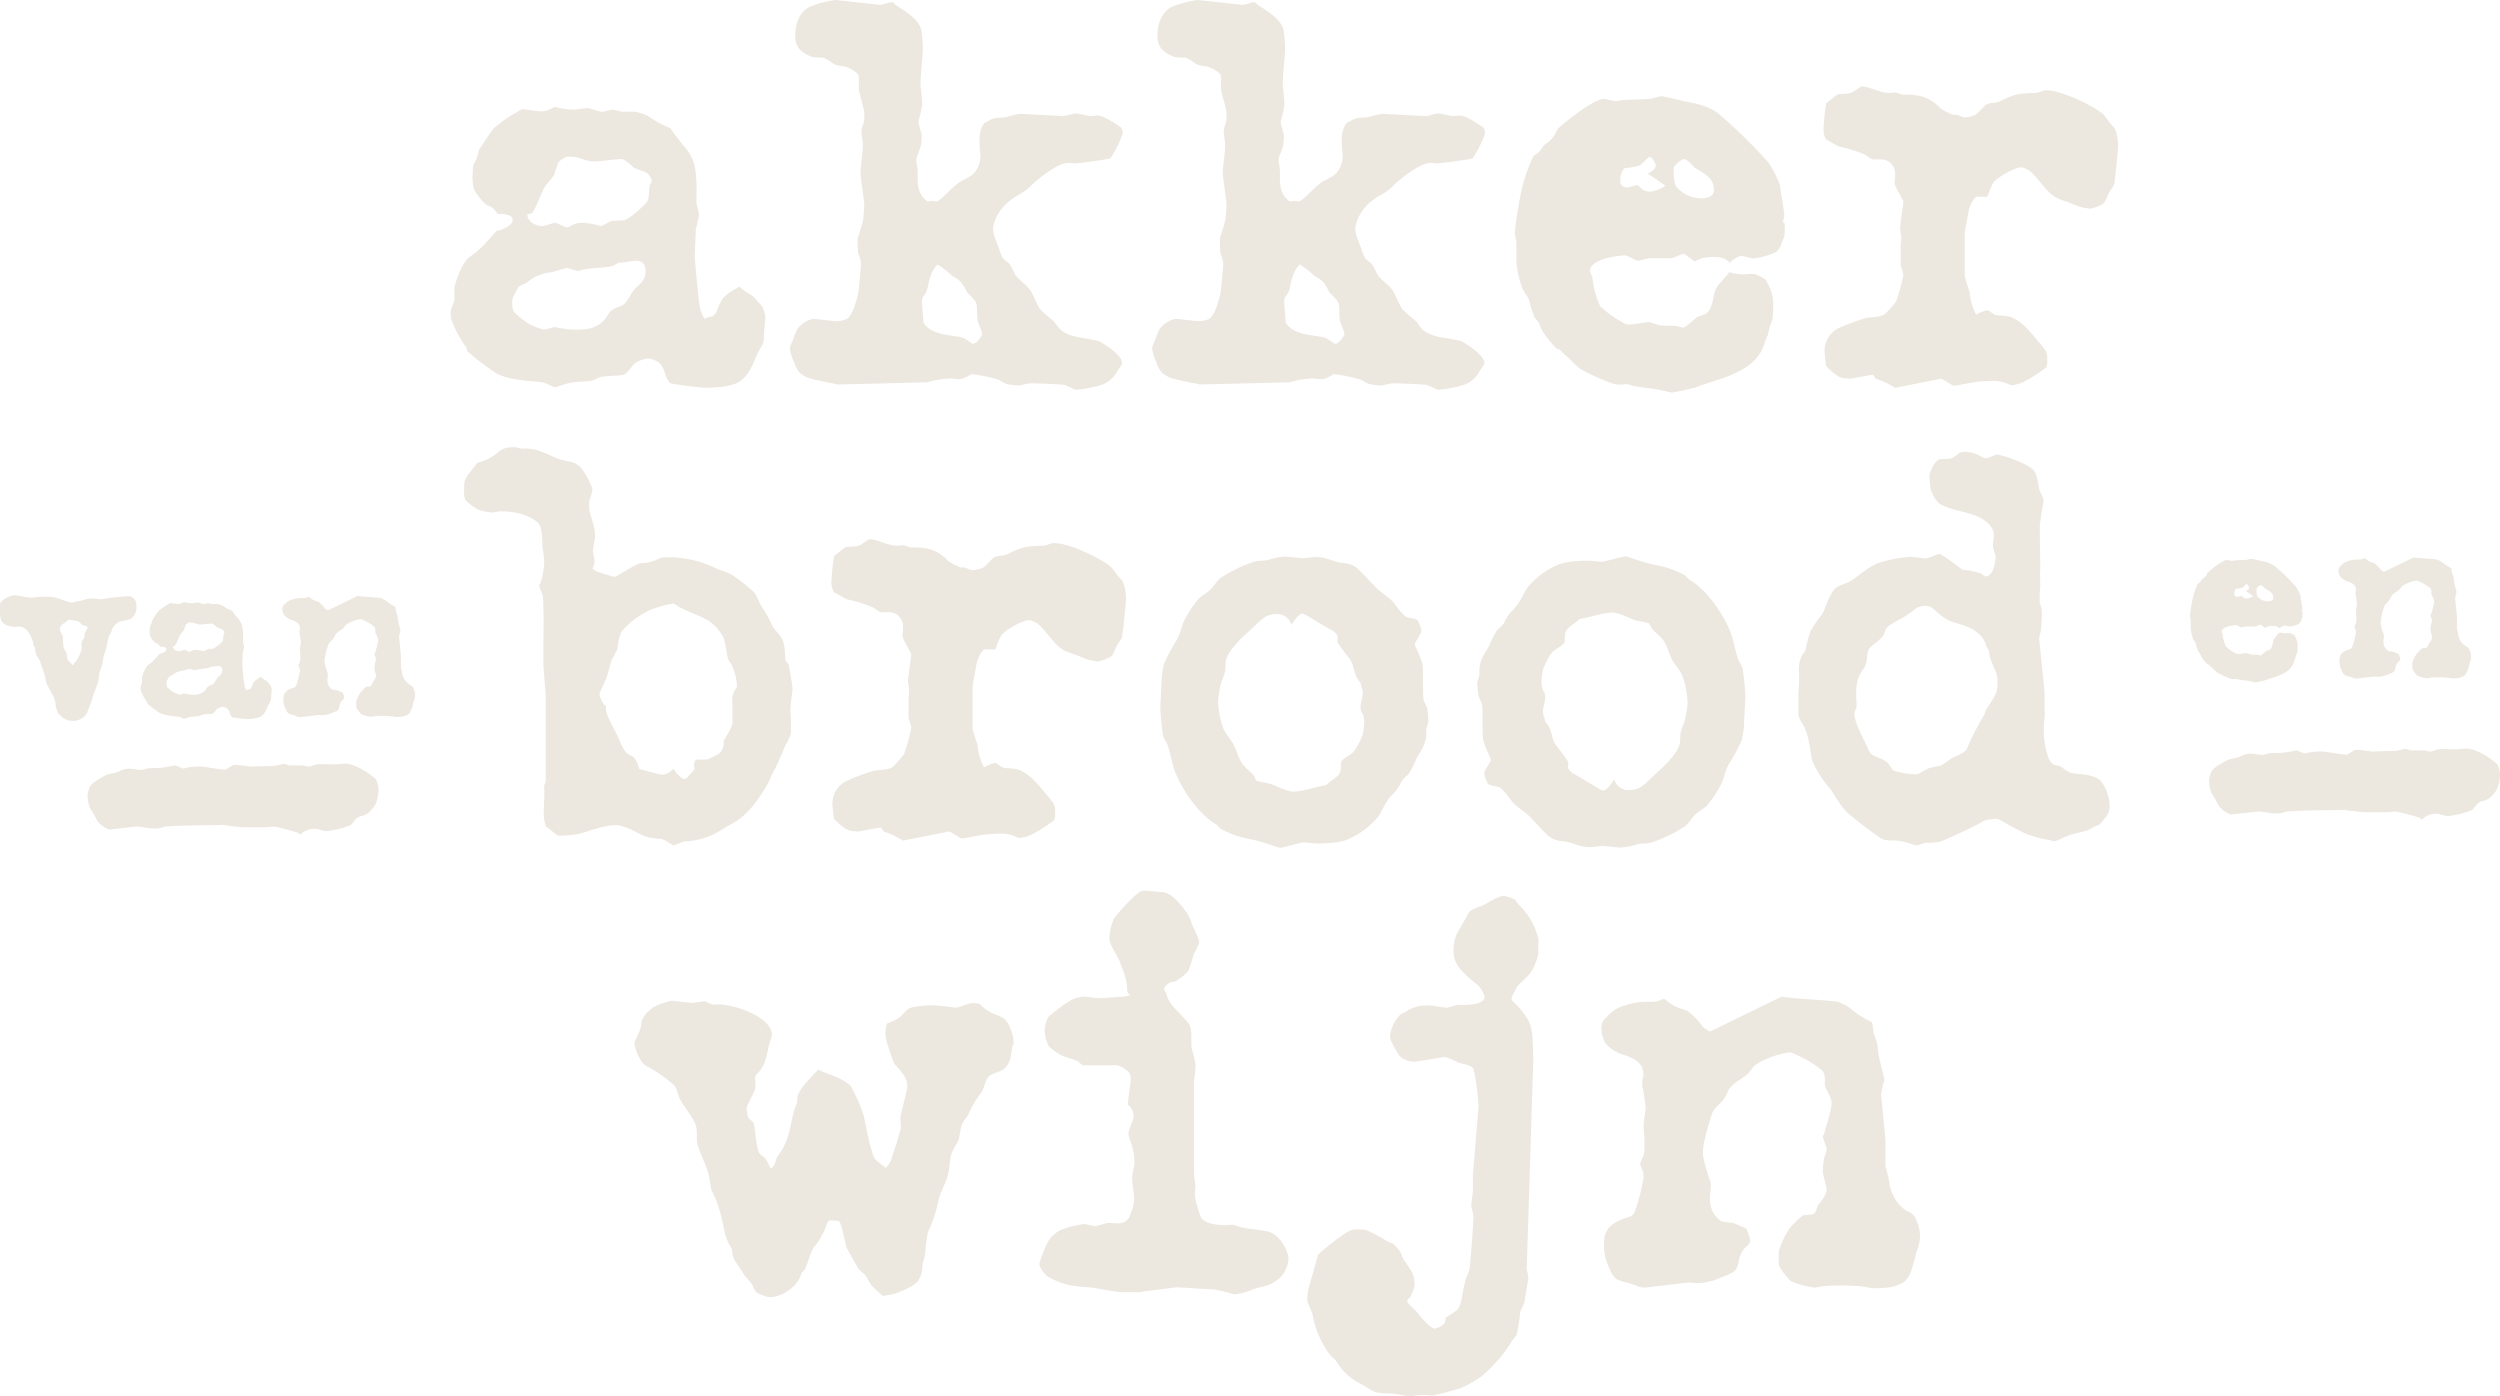 <svg id="Laag_1" data-name="Laag 1" xmlns="http://www.w3.org/2000/svg" width="550" height="307.167" viewBox="0 0 550 307.167">
  <g id="Group_3" data-name="Group 3">
    <path id="Path_1" data-name="Path 1" d="M90.539,41.738c0,.35.592,7.642,1.076,10.87a7.78,7.78,0,0,0,1.076,2.744c1.561-.834,1.668,0,2.637-1.561a15.644,15.644,0,0,1,1.184-2.637c.834-1.318,2.5-2.045,3.821-2.879a14.369,14.369,0,0,0,2.744,1.91c.726.592,1.426,1.561,2.153,2.26a6.344,6.344,0,0,1,.834,2.744c0,.35-.35,3.229-.35,4.789a3.608,3.608,0,0,1-.35,1.184c-1.8,2.637-2.153,6.108-5.032,8.018-2.153,1.426-7.4,1.318-7.776,1.318s-5.032-.484-7.4-.969c-1.426-1.426-.969-3.336-2.637-4.655a5.673,5.673,0,0,0-2.395-.834,8.951,8.951,0,0,0-2.637.969c-.969.834-1.668,2.26-2.637,2.637-.592.242-4.063.242-4.9.484-.592.108-1.561.726-2.153.834-1.184.242-3.471.108-5.139.592-.726.108-2.5.834-2.879.834-.242,0-1.8-.834-2.744-1.076-2.637-.35-7.05-.35-10.036-1.91a53.637,53.637,0,0,1-6.458-4.9c-.108-.108-.108-.726-.35-.969a25.218,25.218,0,0,1-3.229-6.108,4.538,4.538,0,0,1-.108-1.318c0-1.184.108-.592.834-2.987a20.364,20.364,0,0,1,0-2.879c.35-1.318,1.426-4.547,2.744-5.973.484-.592,1.8-1.318,2.5-2.018,1.318-1.184,2.637-2.744,4.063-4.305.242,0,.592-.108.726-.108.592-.242,2.744-.969,2.744-2.26,0-1.426-2.879-1.318-3.336-1.318a6.816,6.816,0,0,0-1.184-1.426c-.457-.35-1.076-.35-1.426-.726a14.146,14.146,0,0,1-2.5-3.094,9.872,9.872,0,0,1-.35-3.579c0-2.879.484-1.426,1.318-5.032a5.622,5.622,0,0,1,.726-1.184c.726-1.184,1.8-2.744,2.637-3.821a33.056,33.056,0,0,1,6.215-4.171c.35,0,3.713.484,4.171.484,1.8,0,2.5-.969,3.094-.969a17.1,17.1,0,0,0,4.171.592c.35,0,2.637-.35,2.987-.35s2.637.834,3.094.834c.35,0,2.045-.484,2.395-.484a20.622,20.622,0,0,1,2.153.484,27.646,27.646,0,0,1,2.987,0,16.049,16.049,0,0,1,2.5.834A25.059,25.059,0,0,0,85.158,13.4c.726,1.184,1.8,2.395,2.744,3.713A10.5,10.5,0,0,1,90.3,20.939c.834,2.879.592,6.942.592,8.718,0,.592.592,2.395.592,2.744s-.484,2.153-.726,3.336l-.242,5.973ZM62.448,44.132c-1.076.242-2.879.834-3.471.969a9.532,9.532,0,0,0-5.381,2.26c-.592.484-1.8.592-2.045,1.318-1.076,2.045-1.184,2.045-1.184,3.336a4.4,4.4,0,0,0,.35,1.8,20.345,20.345,0,0,0,3.094,2.5,16.214,16.214,0,0,0,3.471,1.426c.377,0,2.153-.592,2.5-.592a23.037,23.037,0,0,0,4.063.592c2.26,0,4.655,0,6.565-1.91.834-.834,1.184-1.91,2.045-2.5.726-.484,2.045-.726,2.5-1.184.969-.834,1.426-2.26,2.26-3.229.969-1.076,2.5-1.91,2.5-3.955,0-.969-.242-2.395-2.153-2.395-.484,0-2.5.35-3.821.484-.35.108-1.184.726-1.561.726-1.91.484-5.247.242-7.292,1.076l-2.5-.726ZM79.884,29.791a2.136,2.136,0,0,0,.484-1.076c.108-.969.108-1.91.242-2.637.108-.35.484-.834.484-1.184a4.332,4.332,0,0,0-.969-1.561c-.969-.592-2.153-.726-3.094-1.318a14.684,14.684,0,0,0-2.045-1.668,2.556,2.556,0,0,0-1.318-.108c-.35,0-4.547.484-4.9.484-2.987,0-2.879-1.076-6.215-1.076a4.647,4.647,0,0,0-2.045,1.318,22.73,22.73,0,0,0-.834,2.5c-.484.969-1.91,2.395-2.153,2.879-.969,1.8-1.91,4.547-2.637,5.489-.242.484-.834.484-1.184.484-.108,1.318,1.426,2.637,3.471,2.637.35,0,2.153-.726,2.637-.726.35,0,2.153.969,2.5.969,1.184,0,1.076-.969,3.713-.969a17.229,17.229,0,0,1,3.821.726c.35,0,1.8-.969,2.637-1.184a18.448,18.448,0,0,0,2.5-.108c1.318-.35,3.713-2.637,4.9-3.821Z" transform="translate(62.318 14.793)" fill="#ece7df"/>
    <path id="Path_2" data-name="Path 2" d="M74.858,84.487c-.242,0-3.955-.726-5.623-1.184a6.282,6.282,0,0,1-2.5-1.318,5.811,5.811,0,0,1-1.184-2.26A9.383,9.383,0,0,1,64.58,76.5a16.843,16.843,0,0,1,.726-1.8,11.152,11.152,0,0,1,1.076-2.5,5.874,5.874,0,0,1,3.336-2.045c.484,0,4.305.484,4.655.484a5.25,5.25,0,0,0,2.987-.592,8.157,8.157,0,0,0,1.561-2.987,24.691,24.691,0,0,0,.726-2.637c.242-2.018.592-5.973.592-6.323a5.9,5.9,0,0,0-.592-2.26,18.989,18.989,0,0,1-.108-3.579A38.591,38.591,0,0,0,80.724,48.3c.108-1.076.242-2.987.242-3.336,0-.484-.834-6.323-.834-6.7,0-2.5.834-5.381.35-8.018a4.87,4.87,0,0,1,0-2.26,5.575,5.575,0,0,0,.484-2.637c0-1.318-.242-1.668-1.076-5.032-.35-1.184.108-2.637-.242-3.821-.242-.592-1.561-1.318-2.153-1.561-.969-.484-2.153-.35-3.229-.834a15,15,0,0,0-2.045-1.318c-.726-.242-2.153,0-2.987-.35-2.879-1.184-3.471-2.637-3.471-4.789,0-2.395,1.076-5.247,3.336-6.215A24.577,24.577,0,0,1,74.589,0l9.929,1.076c.35,0,2.045-.592,2.5-.592.242,0,.484.242.834.592,1.561,1.076,4.9,2.879,5.623,5.381a26.3,26.3,0,0,1,.35,4.655c0,1.184-.592,5.973-.484,7.884a39.569,39.569,0,0,1,.35,4.063,30.946,30.946,0,0,1-.834,3.713c0,.377.726,2.744.726,3.094,0,3.471-1.184,3.821-1.184,5.624,0,.35.242.969.242,1.426.242,2.153-.592,5.139,2.045,7.292.242.242.834,0,1.184,0s.969.242,1.318,0c1.668-1.184,2.744-2.637,4.305-3.821.834-.726,2.744-1.318,3.713-2.395a6.149,6.149,0,0,0,1.318-3.471c-.108-2.153-.726-5.247.726-7.292.108-.242.834-.484,1.184-.726,1.318-.834,2.637-.484,3.713-.726a25.655,25.655,0,0,1,2.987-.726c.35,0,9.31.484,9.686.484s2.395-.592,2.744-.592,2.744.592,3.094.592,1.318-.108,1.668-.108c1.426,0,4.413,2.153,5.139,2.637a2.691,2.691,0,0,1,.35,1.318,23.784,23.784,0,0,1-2.744,5.489c-2.5.484-7.292,1.076-7.776,1.076-.35,0-.969-.108-1.426-.108-2.5,0-7.05,3.821-8.476,5.247a10.89,10.89,0,0,1-2.5,1.8,12.3,12.3,0,0,0-3.579,2.879,9.474,9.474,0,0,0-2.045,4.305,7.368,7.368,0,0,0,.35,2.045c.242.619.592,1.668.969,2.5a9.5,9.5,0,0,0,.834,2.153c.35.484,1.318.969,1.668,1.561.35.484.726,1.561,1.184,2.26.834,1.076,2.153,1.91,3.094,3.121.834,1.184,1.426,3.094,2.26,4.305a37.131,37.131,0,0,0,2.987,2.637c.592.592,1.184,1.91,2.395,2.5,1.91,1.184,5.032,1.184,7.534,1.91.242,0,5.139,2.879,5.139,4.789,0,.484-.834,1.318-1.184,2.045a6.172,6.172,0,0,1-3.713,2.879,25.392,25.392,0,0,1-5.247.969c-.35,0-1.668-.834-2.637-1.076-2.5-.242-7.05-.35-7.4-.35s-2.26.484-2.637.484a12.9,12.9,0,0,1-2.637-.35c-.484-.108-1.184-.726-1.91-.969a37.108,37.108,0,0,0-5.623-1.184c-.242,0-1.426.834-2.395,1.076a2.9,2.9,0,0,1-.969,0c-.377,0-1.318-.108-1.668-.108a19.4,19.4,0,0,0-4.789.834L74.8,84.595ZM100.312,60.7a18.7,18.7,0,0,0-3.229-2.5c-1.668,1.561-1.91,3.955-2.26,5.381-.484,1.668-1.184,1.426-1.184,2.744,0,.35.242,3.336.35,4.655,1.561,2.744,6.108,2.744,8.368,3.229.969.242,2.153,1.426,2.5,1.426.834,0,2.045-1.8,2.045-2.153,0-.484-.726-1.91-.969-2.879-.242-1.076-.108-2.637-.242-3.471-.108-1.184-1.668-2.153-2.26-3.094a8.541,8.541,0,0,0-.969-1.668c-.484-.834-1.668-1.318-2.153-1.668Z" transform="translate(109.184)" fill="#ece7df"/>
    <path id="Path_3" data-name="Path 3" d="M104.478,84.487c-.242,0-3.955-.726-5.623-1.184a6.282,6.282,0,0,1-2.5-1.318,5.811,5.811,0,0,1-1.184-2.26A9.383,9.383,0,0,1,94.2,76.5a16.843,16.843,0,0,1,.726-1.8A11.152,11.152,0,0,1,96,72.191a5.874,5.874,0,0,1,3.336-2.045c.484,0,4.305.484,4.655.484a5.25,5.25,0,0,0,2.987-.592,8.157,8.157,0,0,0,1.561-2.987,24.7,24.7,0,0,0,.726-2.637c.242-2.018.592-5.973.592-6.323a5.9,5.9,0,0,0-.592-2.26,18.988,18.988,0,0,1-.108-3.579,38.584,38.584,0,0,0,1.184-3.955c.108-1.076.242-2.987.242-3.336,0-.484-.834-6.323-.834-6.7,0-2.5.834-5.381.35-8.018a4.87,4.87,0,0,1,0-2.26,5.575,5.575,0,0,0,.484-2.637c0-1.318-.242-1.668-1.076-5.032-.35-1.184.108-2.637-.242-3.821-.242-.592-1.561-1.318-2.153-1.561-.969-.484-2.153-.35-3.229-.834a15,15,0,0,0-2.045-1.318c-.727-.242-2.153,0-2.987-.35-2.879-1.184-3.471-2.637-3.471-4.789,0-2.395,1.076-5.247,3.336-6.215A24.578,24.578,0,0,1,104.209,0l9.929,1.076c.35,0,2.045-.592,2.5-.592.242,0,.484.242.834.592,1.561,1.076,4.9,2.879,5.623,5.381a26.294,26.294,0,0,1,.35,4.655c0,1.184-.592,5.973-.484,7.884a39.578,39.578,0,0,1,.35,4.063,30.946,30.946,0,0,1-.834,3.713c0,.377.726,2.744.726,3.094,0,3.471-1.184,3.821-1.184,5.624,0,.35.242.969.242,1.426.242,2.153-.592,5.139,2.045,7.292.242.242.834,0,1.184,0s.969.242,1.318,0c1.668-1.184,2.744-2.637,4.305-3.821.834-.726,2.744-1.318,3.713-2.395a6.149,6.149,0,0,0,1.318-3.471c-.108-2.153-.726-5.247.726-7.292.108-.242.834-.484,1.184-.726,1.318-.834,2.637-.484,3.713-.726a25.654,25.654,0,0,1,2.987-.726c.35,0,9.31.484,9.686.484s2.395-.592,2.744-.592,2.744.592,3.094.592,1.318-.108,1.668-.108c1.426,0,4.413,2.153,5.139,2.637a2.691,2.691,0,0,1,.35,1.318,23.783,23.783,0,0,1-2.744,5.489c-2.5.484-7.292,1.076-7.776,1.076-.35,0-.969-.108-1.426-.108-2.5,0-7.05,3.821-8.476,5.247a10.889,10.889,0,0,1-2.5,1.8,12.3,12.3,0,0,0-3.579,2.879,9.474,9.474,0,0,0-2.045,4.305,7.367,7.367,0,0,0,.35,2.045c.242.619.592,1.668.969,2.5a9.5,9.5,0,0,0,.834,2.153c.35.484,1.318.969,1.668,1.561.35.484.726,1.561,1.184,2.26.834,1.076,2.153,1.91,3.094,3.121.834,1.184,1.426,3.094,2.26,4.305a37.129,37.129,0,0,0,2.987,2.637c.592.592,1.184,1.91,2.395,2.5,1.91,1.184,5.032,1.184,7.534,1.91.242,0,5.139,2.879,5.139,4.789,0,.484-.834,1.318-1.184,2.045a6.172,6.172,0,0,1-3.713,2.879,25.392,25.392,0,0,1-5.247.969c-.35,0-1.668-.834-2.637-1.076-2.5-.242-7.05-.35-7.4-.35s-2.26.484-2.637.484a12.9,12.9,0,0,1-2.637-.35c-.484-.108-1.184-.726-1.91-.969a37.108,37.108,0,0,0-5.623-1.184c-.242,0-1.426.834-2.395,1.076a2.9,2.9,0,0,1-.969,0c-.377,0-1.318-.108-1.668-.108a19.4,19.4,0,0,0-4.789.834l-20.072.484ZM129.932,60.7a18.7,18.7,0,0,0-3.229-2.5c-1.668,1.561-1.91,3.955-2.26,5.381-.484,1.668-1.184,1.426-1.184,2.744,0,.35.242,3.336.35,4.655,1.561,2.744,6.108,2.744,8.368,3.229.969.242,2.153,1.426,2.5,1.426.834,0,2.045-1.8,2.045-2.153,0-.484-.726-1.91-.969-2.879-.242-1.076-.108-2.637-.242-3.471-.108-1.184-1.668-2.153-2.26-3.094a8.54,8.54,0,0,0-.969-1.668c-.484-.834-1.668-1.318-2.153-1.668Z" transform="translate(159.261)" fill="#ece7df"/>
    <path id="Path_4" data-name="Path 4" d="M153.646,43.468c-.35,0-2.395.592-2.745.592s-2.395-1.184-2.744-1.184c-.834,0-7.776.592-7.776,3.471a2.813,2.813,0,0,0,.484,1.076,20.393,20.393,0,0,0,1.8,6.7c.242.242.834.592.969.834a25.076,25.076,0,0,0,4.547,2.987c.35.242,1.076.108,1.426.108s3.336-.484,3.713-.484,1.8.592,2.637.726c.592.108,1.91,0,3.094.108.592,0,1.426.35,1.8.35.726,0,2.637-2.018,3.094-2.26.484-.35,1.561-.484,2.045-.834,1.561-1.318,1.318-3.579,2.045-5.247.592-1.318,2.045-2.5,2.987-3.821a19.713,19.713,0,0,0,2.879.484c.377,0,1.184-.108,1.668-.108,1.426,0,.834-.108,3.094.969.592.35,1.076,1.8,1.426,2.395a9.951,9.951,0,0,1,.592,4.171c0,3.471-.484,2.395-1.184,5.973a12.606,12.606,0,0,0-.592,1.318c-1.668,6.942-10.278,8.126-15.418,10.171-.834.242-4.655,1.076-5.032,1.076s-2.637-.592-4.171-.834c-.969-.108-2.395-.242-3.579-.484a9.951,9.951,0,0,1-1.91-.484c-.592-.108-2.153.242-3.229-.108a43.631,43.631,0,0,1-7.4-3.336,22.354,22.354,0,0,1-2.5-2.395,11.756,11.756,0,0,1-1.91-1.8,1.553,1.553,0,0,1-.726-.242c-1.318-1.318-3.336-3.713-3.821-5.489-.108-.35-.969-1.076-1.184-1.8a31.715,31.715,0,0,1-1.184-3.821,17.156,17.156,0,0,1-1.318-2.045,23.219,23.219,0,0,1-1.318-5.866V40.024c0-.242-.35-1.8-.35-2.153A82.525,82.525,0,0,1,125.528,27.7a35.852,35.852,0,0,1,2.395-6.565c.108-.35.969-.592,1.318-1.076.592-.592.834-1.426,1.561-1.8,2.045-1.426,2.045-2.744,2.637-3.336s7.534-6.458,10.036-6.458c.35,0,2.153.484,2.5.484a9.522,9.522,0,0,0,1.668-.242c1.561-.108,4.063-.108,5.731-.242.592,0,2.26-.592,2.744-.592.35,0,3.471.726,4.9,1.076,1.668.35,5.247.834,7.641,2.744a116.866,116.866,0,0,1,11,10.763,24.268,24.268,0,0,1,2.5,4.9c.242,1.91.727,4.305.969,6.565,0,.484-.242,1.184-.242,1.8,0,0,.35-.108.35.35,0,3.094-.108,2.637-.592,3.821a4.224,4.224,0,0,1-1.318,2.26,17.2,17.2,0,0,1-5.032,1.426c-.377,0-2.153-.592-2.637-.592a4.463,4.463,0,0,0-2.5,1.561c-.969-1.184-2.26-1.318-3.713-1.318-2.987,0-3.713.969-3.821.969-.484,0-2.26-1.668-2.637-1.668s-2.26.969-2.637.969H153.7Zm-.592-18.539c.969-.592,1.8-.969,1.8-1.91,0-.108-.592-1.8-1.318-1.8-.484,0-1.668,1.8-2.637,2.018a29.954,29.954,0,0,1-2.987.484,5.739,5.739,0,0,0-.834,1.8c0,1.318-.242,2.395,1.668,2.395.35,0,1.668-.484,2.045-.484s1.076,1.426,2.745,1.426a7.016,7.016,0,0,0,3.471-1.318c-1.318-.834-2.637-1.91-3.955-2.637Zm10.413-1.318c-.242-.108-1.561-1.91-2.5-1.91-.592,0-2.153,1.668-2.153,1.8v1.318A6.832,6.832,0,0,0,159.3,27.7a7.456,7.456,0,0,0,5.866,2.637c.35,0,2.5-.242,2.5-1.668,0-2.395-1.184-3.336-4.171-5.032Z" transform="translate(209.406 13.306)" fill="#ece7df"/>
    <path id="Path_5" data-name="Path 5" d="M164.867,73.368a19.554,19.554,0,0,0-4.305-2.018c-.108-.108-.35-.834-.727-.834-.484,0-4.413.834-4.789.834-2.395,0-2.987-.484-5.381-2.744-.108-.834-.35-2.987-.35-3.471a5.7,5.7,0,0,1,2.879-4.789,49.688,49.688,0,0,1,5.973-2.26c1.318-.35,2.879-.108,4.305-.834a17.839,17.839,0,0,0,2.637-2.987,40.67,40.67,0,0,0,1.561-5.731c0-.35-.592-1.91-.592-2.26V41.726a8.207,8.207,0,0,0,.108-1.91,8.914,8.914,0,0,1-.242-1.668c0-.35.726-5.381.726-5.731s-1.668-2.879-1.91-3.955c-.108-.484.484-2.637-.35-3.821-1.318-2.153-3.229-1.318-4.547-1.561-.484-.108-1.184-.834-1.8-1.076a26.932,26.932,0,0,0-5.381-1.668c-.484-.108-1.91-1.076-2.987-1.561a4.141,4.141,0,0,1-.592-2.395,49.2,49.2,0,0,1,.592-5.624c.726-.484,1.668-1.426,2.5-1.91.592-.242,1.668,0,2.879-.35.726-.242,2.153-1.426,2.5-1.426,1.561,0,3.955,1.426,5.973,1.426.35,0,.969-.108,1.318-.108a10,10,0,0,1,1.561.484c2.745,0,5.624,0,8.368,2.987a13.5,13.5,0,0,0,2.745,1.426h.834c.484.108,1.318.592,1.668.592a6.513,6.513,0,0,0,2.26-.484c1.076-.484,1.8-1.91,2.745-2.395.592-.35,1.91-.242,2.744-.592,3.579-1.91,5.032-1.8,7.884-1.91.592,0,1.91-.592,2.26-.592,3.579,0,10.278,3.336,12.539,5.139.592.484,1.561,2.153,2.26,2.744.969.834,1.184,3.471,1.184,4.413,0,.35-.484,5.731-.834,8.126,0,.592-.834,1.426-1.184,2.153-.242.484-.592,1.426-.969,2.045-.592.834-2.987,1.426-3.094,1.426a12.266,12.266,0,0,1-3.821-.969c-1.184-.592-3.229-.969-4.413-1.91-1.8-1.318-3.094-3.579-4.9-5.247a5.261,5.261,0,0,0-2.045-.969c-1.561,0-5.731,2.395-6.323,3.579a22.415,22.415,0,0,0-1.184,2.879h-2.5a6.763,6.763,0,0,0-1.668,3.336c-.242,1.561-.834,4.413-.834,4.789v9.31a36.04,36.04,0,0,0,1.076,3.471,13.068,13.068,0,0,0,1.426,5.032,10.405,10.405,0,0,1,2.5-.969c.242,0,1.076.726,1.561.969.834.35,2.637.108,3.713.592,2.045.834,3.713,2.637,5.247,4.547a32.13,32.13,0,0,1,2.153,2.637,2.841,2.841,0,0,1,.484,1.91c0,.35.108,1.561-.35,2.045a34.581,34.581,0,0,1-5.139,3.229,8.59,8.59,0,0,1-2.5.592,9.292,9.292,0,0,0-3.229-.969,32.553,32.553,0,0,0-4.413.242c-1.668.242-4.547.834-4.9.834-.242,0-1.8-1.076-2.744-1.561l-10.171,2.018Z" transform="translate(252.079 11.953)" fill="#ece7df"/>
    <g id="Group_1" data-name="Group 1" transform="translate(0 130.955)">
      <path id="Path_6" data-name="Path 6" d="M0,50.8A2.8,2.8,0,0,1,.161,50.2c.054-.054.188-.188.242-.188A4.654,4.654,0,0,1,3.39,48.67c.484,0,2.529.538,3.74.538.161,0,.888-.161,1.345-.161.753-.054,2.153-.054,2.287-.054,1.749,0,4.036,1.292,5.166,1.292a8.568,8.568,0,0,0,.834-.242c.4-.108.942-.108,1.4-.242a5.526,5.526,0,0,1,2.449-.4c.161,0,1.534.161,1.7.161s1.345-.242,2.126-.35c1.1-.108,3.336-.3,3.471-.3a1.734,1.734,0,0,1,.753,0A2.009,2.009,0,0,1,30,51.011a2.965,2.965,0,0,1-1.4,2.933,13.717,13.717,0,0,1-2.1.457A3.31,3.31,0,0,0,24.458,56.8c-.054.188-.35.538-.484.888a4.819,4.819,0,0,0-.242.942,23.647,23.647,0,0,1-.888,3.336,16.91,16.91,0,0,0-.3,1.749c-.161.538-.4,1.184-.592,1.8-.188.646-.188,1.4-.35,2.1a25.945,25.945,0,0,1-1,2.744c-.161.3-.3,1.238-.592,1.991-.188.484-.592,1.4-.834,2.1a2.982,2.982,0,0,1-1.049,1.238,5.759,5.759,0,0,1-1,.457,2.329,2.329,0,0,1-1,.161,3.788,3.788,0,0,1-2.233-.646,8.718,8.718,0,0,1-1.157-1.13,6.849,6.849,0,0,1-.457-1.48,9.9,9.9,0,0,0-.3-1.641c-.242-.646-1.345-2.475-1.7-3.229a11.118,11.118,0,0,1-.35-1.641c-.35-1.13-.807-2.341-1.184-3.525-.108-.242-.484-.753-.7-1.1a7.158,7.158,0,0,1-.35-1.641c-.054-.242-.35-.538-.35-.834-.3-1.83-1.48-3.875-3.121-3.875-.161,0-.646.054-.807.054-1.049,0-2.744-.35-3.175-1.534a4.351,4.351,0,0,1-.242-1.4V50.93ZM17.947,60.59c.161-.457-.108-1.1,0-1.453a3.2,3.2,0,0,1,.538-1.049,6.392,6.392,0,0,0,.161-1c.161-.457.592-1,.592-1.157s-.108-.35-.108-.484a2.726,2.726,0,0,1-1.049-.242c-.242-.188-.538-.646-.807-.753a11.3,11.3,0,0,0-2.233-.4c-.242,0-.242.35-.592.538s-1.292.7-1.292,1.534a3.8,3.8,0,0,0,.3.888c.054.188.3.4.35.538A18.11,18.11,0,0,0,13.965,60c.161.646.592,1.1.7,1.534.161.457.108,1.1.242,1.453a4.58,4.58,0,0,1,1.049,1.1c.457-.538.942-1.157,1.1-1.345a11.591,11.591,0,0,0,.888-2.179Z" transform="translate(0 -48.67)" fill="#ece7df"/>
      <path id="Path_7" data-name="Path 7" d="M33.876,62.952c0,.161.242,3.175.457,4.52a3.206,3.206,0,0,0,.457,1.157c.646-.35.7,0,1.1-.646a8.183,8.183,0,0,1,.484-1.1A5.008,5.008,0,0,1,37.966,65.7a6.857,6.857,0,0,0,1.157.807c.3.242.592.646.888.942a2.447,2.447,0,0,1,.35,1.157c0,.161-.161,1.345-.161,1.991a1.14,1.14,0,0,1-.161.484c-.753,1.1-.888,2.529-2.1,3.336a7.569,7.569,0,0,1-3.229.538,30.388,30.388,0,0,1-3.094-.4c-.592-.592-.4-1.4-1.1-1.937a2.464,2.464,0,0,0-1-.35,3.288,3.288,0,0,0-1.1.4c-.4.35-.7.942-1.1,1.1-.242.108-1.7.108-2.045.188-.242.054-.646.3-.888.35-.484.108-1.453.054-2.126.242-.3.054-1.049.35-1.184.35-.108,0-.753-.35-1.157-.457a13.433,13.433,0,0,1-4.171-.807,21.5,21.5,0,0,1-2.691-2.045c-.054-.054-.054-.3-.161-.4a10.71,10.71,0,0,1-1.345-2.529,1.578,1.578,0,0,1-.054-.538c0-.511.054-.242.35-1.238a8.63,8.63,0,0,1,0-1.184A7.3,7.3,0,0,1,13,63.222c.188-.242.753-.538,1.049-.834.538-.511,1.1-1.157,1.7-1.8.108,0,.242-.054.3-.054.242-.108,1.157-.4,1.157-.942,0-.592-1.184-.538-1.4-.538a3.561,3.561,0,0,0-.484-.592c-.188-.135-.457-.161-.592-.3a6.03,6.03,0,0,1-1.049-1.292,4.476,4.476,0,0,1-.161-1.48c0-1.184.188-.592.538-2.1a2.5,2.5,0,0,1,.3-.511c.3-.484.753-1.13,1.1-1.587a15.074,15.074,0,0,1,2.583-1.749c.161,0,1.534.188,1.749.188.753,0,1.049-.4,1.292-.4a7.086,7.086,0,0,0,1.749.242c.161,0,1.1-.161,1.238-.161s1.1.35,1.292.35c.161,0,.834-.188,1-.188s.646.161.888.188a9.5,9.5,0,0,1,1.238,0,6,6,0,0,1,1.049.35,10.018,10.018,0,0,0,2.1,1.13,17.642,17.642,0,0,0,1.157,1.534,4.763,4.763,0,0,1,1,1.587,13.73,13.73,0,0,1,.242,3.632c0,.242.242,1,.242,1.157s-.188.888-.3,1.4l-.108,2.475ZM22.2,63.921c-.457.108-1.184.35-1.453.4a4.026,4.026,0,0,0-2.233.942c-.242.188-.753.242-.834.538-.457.834-.484.834-.484,1.4a1.805,1.805,0,0,0,.161.753,7.879,7.879,0,0,0,1.292,1.049A7.087,7.087,0,0,0,20.1,69.6c.161,0,.888-.242,1.049-.242a9.883,9.883,0,0,0,1.7.242,3.508,3.508,0,0,0,2.744-.807c.35-.35.484-.807.834-1.049.3-.188.834-.3,1.049-.484.4-.35.592-.942.942-1.345.4-.457,1.049-.807,1.049-1.641,0-.4-.108-1-.888-1-.188,0-1.049.161-1.587.188a4.456,4.456,0,0,1-.646.3,20.8,20.8,0,0,0-3.04.457l-1.049-.3Zm7.265-5.946a.835.835,0,0,0,.188-.457c.054-.4.054-.807.108-1.1a1.968,1.968,0,0,0,.188-.511,1.636,1.636,0,0,0-.4-.646c-.4-.242-.888-.3-1.292-.538a9.465,9.465,0,0,0-.834-.7.97.97,0,0,0-.538-.054c-.135,0-1.883.188-2.045.188-1.238,0-1.184-.457-2.583-.457a1.752,1.752,0,0,0-.834.538,8,8,0,0,0-.35,1.049c-.188.4-.807,1-.888,1.184-.4.753-.807,1.883-1.1,2.287-.108.188-.35.188-.484.188-.054.538.592,1.1,1.453,1.1.161,0,.888-.3,1.1-.3.161,0,.888.4,1.049.4.484,0,.457-.4,1.534-.4a7.077,7.077,0,0,1,1.587.3c.135,0,.753-.4,1.1-.511.242-.054.834.054,1.049-.054a8.256,8.256,0,0,0,2.045-1.587Z" transform="translate(19.426 -47.723)" fill="#ece7df"/>
      <path id="Path_8" data-name="Path 8" d="M49.124,64.228c0,.161.3,1.157.35,1.749a3.577,3.577,0,0,0,1.749,2.341c.188.108.511.3.592.538a4.436,4.436,0,0,1,.457,1.7,4.581,4.581,0,0,1-.4,1.587.8.8,0,0,1-.054.35,5.088,5.088,0,0,1-.942,2.179,3.842,3.842,0,0,1-1.1.511,6.885,6.885,0,0,1-1.641.161,20.41,20.41,0,0,0-3.121-.242,13.905,13.905,0,0,0-1.4.054c-.35,0-.834.161-1,.161a7.837,7.837,0,0,1-2.179-.592,7,7,0,0,1-1.1-1.453,3.039,3.039,0,0,1,0-.7,2.59,2.59,0,0,1,0-.646,7.984,7.984,0,0,1,.942-1.991,9.821,9.821,0,0,1,1.184-1.184c.161-.108.592-.054.942-.161.4-.161.35-.592.538-.888a2.726,2.726,0,0,0,.753-1.4c0-.161-.35-1.345-.35-1.534a5.163,5.163,0,0,1,.108-1.184c.054-.3.242-.807.242-.942,0-.188-.35-.942-.35-1.1,0-.188.054-.161.108-.242a20.206,20.206,0,0,0,.7-2.825,3.717,3.717,0,0,0-.592-1.534c-.108-.3.161-1.157-.35-1.534a11,11,0,0,0-2.825-1.588,6.456,6.456,0,0,0-1.8.457,6.752,6.752,0,0,0-1.4.7c-.3.188-.457.646-.834.942-.4.35-1.453.834-1.749,1.588-.457,1.1-1.184,1.238-1.453,2.045a15.582,15.582,0,0,0-.807,3.471,11.654,11.654,0,0,0,.7,2.691c.108.35-.108,1.184-.054,1.7a2.307,2.307,0,0,0,1.049,1.883,5.076,5.076,0,0,0,1.049.161c.4.161.834.35,1.238.538a3.2,3.2,0,0,1,.35,1.049.654.654,0,0,1-.242.484c-1,.834-.646,1.7-1.1,2.233-.188.3-1,.538-1.48.753a5.076,5.076,0,0,1-1.991.457c-.108,0-.7-.054-.888-.054l-3.794.457c-.592,0-.457,0-1.4-.35-.35-.161-.834-.161-1.184-.35-.538-.242-.807-1.1-1.049-1.641a4.728,4.728,0,0,1-.242-1.7c0-1.238.592-1.937,2.341-2.449a.768.768,0,0,0,.484-.511,19.756,19.756,0,0,0,.807-3.121c0-.7-.3-.942-.3-1.157,0-.457.3-.7.35-1.049a10.083,10.083,0,0,0,0-1.8,5.141,5.141,0,0,1,0-1.292c.054-.35.161-.834.161-1.049a15.109,15.109,0,0,0-.3-1.991,2.183,2.183,0,0,1,.108-1,1.42,1.42,0,0,0-.108-.646c-.35-1-1.749-1.184-2.233-1.453a4.356,4.356,0,0,1-1.049-.753,2.672,2.672,0,0,1-.4-.834,1.188,1.188,0,0,1-.054-.457,1.147,1.147,0,0,1,.457-1.184,3.416,3.416,0,0,1,1.049-.834,7.325,7.325,0,0,1,2.045-.538c.4-.054.942,0,1.4-.054.242,0,.646-.242.807-.242.054,0,.646.484.942.646.242.161.888.3,1.238.484a6.485,6.485,0,0,1,1.4,1.453,4.507,4.507,0,0,0,.646.4L39.6,48.73c1.4.188,3.444.242,5.112.457.161,0,.4.188.592.242a8.851,8.851,0,0,1,1.345.942,13.5,13.5,0,0,0,1.238.7,7.075,7.075,0,0,1,.161,1.049,7.319,7.319,0,0,1,.35,1c.054.3.054.7.161,1.157.161.7.484,1.937.484,2.126a7.871,7.871,0,0,0-.3,1.292l.4,4.117v2.475Z" transform="translate(39.049 -48.569)" fill="#ece7df"/>
    </g>
    <path id="Path_9" data-name="Path 9" d="M55.88,90.831c0-.35-.484-5.973-.484-6.323V79.476c0-.35.108-5.032,0-7.157a25.743,25.743,0,0,0-.108-2.879c-.108-.834-.834-1.91-.834-2.395a10.5,10.5,0,0,0,.969-3.579c0-.242.484-1.076-.242-4.9,0-.834,0-4.547-.969-5.381-2.5-2.153-5.866-2.5-8.368-2.5-.35,0-1.184.242-1.668.242a10.4,10.4,0,0,1-3.336-.726A13.372,13.372,0,0,1,38.2,48.157a5.211,5.211,0,0,1-.242-2.26c0-2.637.242-2.395,2.879-5.866,5.489-1.561,3.955-3.471,8.233-3.471.35,0,1.318.35,1.91.35,2.744-.242,4.9,1.076,7.534,2.153a17.944,17.944,0,0,0,2.879.726,4.453,4.453,0,0,1,2.153,1.184,16.178,16.178,0,0,1,2.5,4.413c.108.108.108.35.108.726a13.784,13.784,0,0,1-.592,2.018,5.458,5.458,0,0,0-.108,1.318c0,2.26,1.318,3.955,1.318,6.807,0,.35-.484,2.395-.484,3.229.108.969.726,2.5-.108,3.713a2.985,2.985,0,0,0,1.318.834,36.1,36.1,0,0,0,3.579,1.076c.35,0,3.579-2.153,5.247-2.879.592-.242,1.668-.108,2.395-.35,2.987-.834,1.668-1.076,3.821-1.076A23.467,23.467,0,0,1,93.791,63.44a25.012,25.012,0,0,1,2.879,1.076,37.9,37.9,0,0,1,4.9,3.821c.834.834,1.184,2.26,1.8,3.229a26.413,26.413,0,0,1,2.395,4.305c.108.484,1.426,1.668,1.91,2.5,1.076,1.8.726,3.229.969,5.032,0,.242.592.726.726,1.076.35,1.668.834,4.9.834,5.247s-.484,3.579-.484,5.032a31.977,31.977,0,0,1,.108,4.9,14.765,14.765,0,0,1-1.184,2.5c-.726,1.561-1.668,4.171-2.987,6.458-.242.242-.242.726-.484,1.184a32.224,32.224,0,0,1-3.471,5.381,15.828,15.828,0,0,1-2.5,2.637c-.969.969-2.879,1.8-4.305,2.744a16.452,16.452,0,0,1-8.368,2.744c-.726.108-2.045.834-2.5.834-.35,0-1.91-1.318-2.879-1.426a12.438,12.438,0,0,1-3.579-.592c-1.184-.484-4.063-2.395-6.458-2.395-2.153,0-5.866,1.318-7.4,1.8a21.349,21.349,0,0,1-5.032.484c-.35,0-1.8-1.426-2.637-1.91-1.076-2.26-.242-5.381-.484-8.852,0-.35.35-.969.35-1.318V90.8Zm41.113,2.637a14.267,14.267,0,0,1,0-2.153c.726-2.153.969-1.318.969-2.395a11.377,11.377,0,0,0-1.076-4.305c-.242-.592-.726-.969-.834-1.426-.484-1.561-.484-3.471-1.076-4.789a10.279,10.279,0,0,0-3.336-3.713c-1.668-.969-4.171-1.8-6.215-2.879-.484-.242-1.184-.834-1.561-.834A26.21,26.21,0,0,0,78.831,72.4,19.03,19.03,0,0,0,72.965,76.7c-.969,1.076-1.076,2.879-1.318,4.305a24.422,24.422,0,0,1-1.184,2.26c-.484,1.318-.726,2.744-1.184,4.063-.484,1.184-1.561,3.229-1.561,3.579a6.653,6.653,0,0,0,.969,2.26c.108.108.484.242.484.484a4.073,4.073,0,0,0,.242,1.8c.726,1.561,1.561,3.229,2.26,4.547.35.726,1.076,2.987,2.153,3.955.484.484,1.318.592,1.561.969a6.394,6.394,0,0,1,1.076,2.395,51.793,51.793,0,0,0,5.032,1.318,3.667,3.667,0,0,0,2.5-1.318c.35.484,1.561,2.26,2.5,2.26.35,0,1.561-1.426,2.153-2.153,0-.592-.35-1.318.35-2.153a19.168,19.168,0,0,0,2.5,0,17.657,17.657,0,0,0,2.744-1.426,3.8,3.8,0,0,0,.834-1.91v-.834a18.629,18.629,0,0,0,1.91-3.579V93.468Z" transform="translate(64.151 61.811)" fill="#ece7df"/>
    <path id="Path_10" data-name="Path 10" d="M83.747,110.388a19.554,19.554,0,0,0-4.305-2.018c-.108-.108-.35-.834-.726-.834-.484,0-4.413.834-4.789.834-2.395,0-2.987-.484-5.381-2.744-.108-.834-.35-2.987-.35-3.471a5.7,5.7,0,0,1,2.879-4.789,49.686,49.686,0,0,1,5.973-2.26c1.318-.35,2.879-.108,4.305-.834a17.837,17.837,0,0,0,2.637-2.987,40.667,40.667,0,0,0,1.561-5.731c0-.35-.592-1.91-.592-2.26V78.746a8.208,8.208,0,0,0,.108-1.91,8.913,8.913,0,0,1-.242-1.668c0-.35.726-5.381.726-5.731s-1.668-2.879-1.91-3.955c-.108-.484.484-2.637-.35-3.821-1.318-2.153-3.229-1.318-4.547-1.561-.484-.108-1.184-.834-1.8-1.076a26.931,26.931,0,0,0-5.381-1.668c-.484-.108-1.91-1.076-2.987-1.561A4.141,4.141,0,0,1,67.98,53.4a49.207,49.207,0,0,1,.592-5.624c.726-.484,1.668-1.426,2.5-1.91.592-.242,1.668,0,2.879-.35.726-.242,2.153-1.426,2.5-1.426,1.561,0,3.955,1.426,5.973,1.426.35,0,.969-.108,1.318-.108a10,10,0,0,1,1.561.484c2.744,0,5.623,0,8.368,2.987a13.5,13.5,0,0,0,2.744,1.426h.834c.484.108,1.318.592,1.668.592a6.513,6.513,0,0,0,2.26-.484c1.076-.484,1.8-1.91,2.744-2.395.592-.35,1.91-.242,2.744-.592,3.579-1.91,5.032-1.8,7.884-1.91.592,0,1.91-.592,2.26-.592,3.579,0,10.278,3.336,12.539,5.139.592.484,1.561,2.153,2.26,2.744.969.834,1.184,3.471,1.184,4.413,0,.35-.484,5.731-.834,8.126,0,.592-.834,1.426-1.184,2.153-.242.484-.592,1.426-.969,2.045-.592.834-2.987,1.426-3.094,1.426A12.266,12.266,0,0,1,122.9,70c-1.184-.592-3.229-.969-4.413-1.91-1.8-1.318-3.094-3.579-4.9-5.247a5.262,5.262,0,0,0-2.045-.969c-1.561,0-5.731,2.395-6.323,3.579a22.421,22.421,0,0,0-1.184,2.879h-2.5a6.763,6.763,0,0,0-1.668,3.336c-.242,1.561-.834,4.413-.834,4.789v9.31a36.028,36.028,0,0,0,1.076,3.471,13.068,13.068,0,0,0,1.426,5.032,10.4,10.4,0,0,1,2.5-.969c.242,0,1.076.726,1.561.969.834.35,2.637.108,3.713.592,2.045.834,3.713,2.637,5.247,4.547a32.119,32.119,0,0,1,2.153,2.637,2.84,2.84,0,0,1,.484,1.91c0,.35.108,1.561-.35,2.045a34.579,34.579,0,0,1-5.139,3.229,8.59,8.59,0,0,1-2.5.592,9.292,9.292,0,0,0-3.229-.969,32.554,32.554,0,0,0-4.413.242c-1.668.242-4.547.834-4.9.834-.242,0-1.8-1.076-2.744-1.561l-10.171,2.018Z" transform="translate(114.932 74.542)" fill="#ece7df"/>
    <path id="Path_11" data-name="Path 11" d="M153.5,78.471a21.022,21.022,0,0,1,.35,3.229c0,.35-.484,1.561-.484,2.153.242,2.744-1.318,4.547-2.153,6.108a19.753,19.753,0,0,1-1.561,3.121c-.242.484-1.184,1.076-1.668,1.8a10.53,10.53,0,0,1-1.561,2.5c-2.26,2.018-2.637,4.305-4.063,5.866a17.758,17.758,0,0,1-6.108,4.413c-2.045.969-6.565.969-6.942.969s-2.5-.242-2.987-.242c-.35,0-4.655,1.184-5.032,1.184s-2.637-.834-3.821-1.184c-2.987-.969-4.9-.726-8.852-2.744-.592-.242-.969-.834-1.426-1.184-3.955-2.395-7.292-7.4-8.852-11.112-.834-1.8-1.184-4.413-1.8-6.215-.108-.592-.969-1.561-1.076-2.395a59.459,59.459,0,0,1-.592-5.973c0-.35.242-4.655.35-7.05A22.152,22.152,0,0,1,95.7,69.08a42.861,42.861,0,0,1,2.744-5.139c.834-1.318,1.076-3.229,1.91-4.789a26.675,26.675,0,0,1,2.879-4.305c.484-.592,1.91-1.318,2.744-2.153.726-.726,1.426-2.018,2.395-2.637a31.374,31.374,0,0,1,7.292-3.471c.834-.242,2.26-.108,2.987-.35a15.082,15.082,0,0,1,3.579-.726c.35,0,3.713.35,4.063.35s2.26-.242,2.637-.242c2.045,0,2.744.484,4.9,1.076.484.242,1.668.108,2.637.484a4.242,4.242,0,0,1,1.668.834c1.184,1.076,3.094,3.229,4.413,4.547.726.726,2.153,1.561,3.336,2.744.969.969,1.668,2.5,3.094,3.471.35.242,1.8.242,2.5.726a7.365,7.365,0,0,1,.834,2.26c0,.834-1.426,2.395-1.426,3.121,0,.35,1.426,2.987,1.668,4.413.242,1.668,0,5.489.242,7.776.108.35.484.969.592,1.426Zm-14.1,6.215a14.049,14.049,0,0,0,.35-2.879,5.861,5.861,0,0,0-.242-1.426c0-.35-.484-.592-.484-.969-.484-1.91.969-3.336.108-5.247-.108-.242-.108-.726-.242-.969-1.668-1.8-1.184-3.579-2.395-5.247a41.1,41.1,0,0,1-2.637-3.579c-.108-.35.108-1.076,0-1.426a2.731,2.731,0,0,0-1.184-1.184c-2.395-1.318-6.108-3.713-6.458-3.713-.969,0-2.26,2.045-2.5,2.5a3.188,3.188,0,0,0-2.879-2.395c-2.637,0-3.094.592-5.973,3.336-1.184,1.076-4.655,4.063-5.489,6.565-.242.834-.108,2.045-.242,2.637a13.222,13.222,0,0,1-.834,2.395,28.967,28.967,0,0,0-.726,4.171,20.512,20.512,0,0,0,1.076,5.866c.592,1.561,2.045,2.879,2.5,4.063.484.969.969,2.637,1.426,3.336.484,1.076,1.668,1.91,2.637,2.879.35.35.484.969.834,1.426,1.076.35,2.5.484,3.471.834,1.426.592,3.471,1.561,4.547,1.561,2.045,0,5.032-1.076,7.292-1.426.969-.969,2.26-1.561,2.879-2.5.592-.834.242-2.395.484-2.744.726-.969,2.153-1.318,2.879-2.395a14.834,14.834,0,0,0,1.8-3.471Z" transform="translate(160.394 76.942)" fill="#ece7df"/>
    <path id="Path_12" data-name="Path 12" d="M121.14,76.594a21.021,21.021,0,0,1-.35-3.229c0-.35.484-1.561.484-2.153-.242-2.744,1.318-4.547,2.153-6.108a19.754,19.754,0,0,1,1.561-3.121c.242-.484,1.184-1.076,1.668-1.8a10.53,10.53,0,0,1,1.561-2.5c2.26-2.018,2.637-4.305,4.063-5.866a17.758,17.758,0,0,1,6.108-4.413c2.045-.969,6.565-.969,6.942-.969s2.5.242,2.987.242c.35,0,4.655-1.184,5.032-1.184s2.637.834,3.821,1.184c2.987.969,4.9.726,8.852,2.744.592.242.969.834,1.426,1.184C171.4,53,174.738,58,176.3,61.715c.834,1.8,1.184,4.413,1.8,6.215.108.592.969,1.561,1.076,2.395a59.454,59.454,0,0,1,.592,5.973c0,.35-.242,4.655-.35,7.05a22.154,22.154,0,0,1-.484,2.637,42.858,42.858,0,0,1-2.745,5.139c-.834,1.318-1.076,3.229-1.91,4.789a26.675,26.675,0,0,1-2.879,4.305c-.484.592-1.91,1.318-2.745,2.153-.726.726-1.426,2.018-2.395,2.637a31.374,31.374,0,0,1-7.292,3.471c-.834.242-2.26.108-2.987.35a15.082,15.082,0,0,1-3.579.726c-.35,0-3.713-.35-4.063-.35s-2.26.242-2.637.242c-2.045,0-2.744-.484-4.9-1.076-.484-.242-1.668-.108-2.637-.484a4.242,4.242,0,0,1-1.668-.834c-1.184-1.076-3.094-3.229-4.413-4.547-.726-.726-2.153-1.561-3.336-2.744-.969-.969-1.668-2.5-3.094-3.471-.35-.242-1.8-.242-2.5-.726a7.366,7.366,0,0,1-.834-2.26c0-.834,1.426-2.395,1.426-3.121,0-.35-1.426-2.987-1.668-4.413-.242-1.668,0-5.489-.242-7.776-.108-.35-.484-.969-.592-1.426Zm14.1-6.215a14.051,14.051,0,0,0-.35,2.879,5.861,5.861,0,0,0,.242,1.426c0,.35.484.592.484.969.484,1.91-.969,3.336-.108,5.247.108.242.108.726.242.969,1.668,1.8,1.184,3.579,2.395,5.247a41.087,41.087,0,0,1,2.637,3.579c.108.35-.108,1.076,0,1.426a2.731,2.731,0,0,0,1.184,1.184c2.395,1.318,6.108,3.713,6.458,3.713.969,0,2.26-2.045,2.5-2.5a3.188,3.188,0,0,0,2.879,2.395c2.637,0,3.094-.592,5.973-3.336,1.184-1.076,4.655-4.063,5.489-6.565.242-.834.108-2.045.242-2.637a13.219,13.219,0,0,1,.834-2.395,28.968,28.968,0,0,0,.726-4.171,20.513,20.513,0,0,0-1.076-5.866c-.592-1.561-2.045-2.879-2.5-4.063-.484-.969-.969-2.637-1.426-3.336-.484-1.076-1.668-1.91-2.637-2.879-.35-.35-.484-.969-.834-1.426-1.076-.35-2.5-.484-3.471-.834-1.426-.592-3.471-1.561-4.547-1.561-2.045,0-5.032,1.076-7.292,1.426-.969.969-2.26,1.561-2.879,2.5-.592.834-.242,2.395-.484,2.744-.726.969-2.153,1.318-2.879,2.395a14.833,14.833,0,0,0-1.8,3.471Z" transform="translate(204.216 76.909)" fill="#ece7df"/>
    <path id="Path_13" data-name="Path 13" d="M201.267,94.369c0,.35-.242,2.637-.242,3.121a18.712,18.712,0,0,0,1.076,6.942,3.062,3.062,0,0,0,1.318,1.426,5.524,5.524,0,0,1,1.426.35,8.357,8.357,0,0,0,2.045,1.318c1.318.35,2.744.242,4.063.592.834.242,2.153.484,2.744,1.426a9.407,9.407,0,0,1,1.8,5.032c0,1.318,0,1.91-2.045,4.171-.242.35-1.076.484-1.426.726-1.8,1.184-3.713,1.184-5.381,1.8-.834.242-2.879,1.318-3.229,1.318a2.7,2.7,0,0,1-.969-.242,20.638,20.638,0,0,1-6.7-2.045c-1.561-.726-4.655-2.637-5.032-2.637a12.053,12.053,0,0,0-2.637.35,101.5,101.5,0,0,1-9.794,4.655,13.476,13.476,0,0,1-3.229.242c-.592.108-1.668.592-2.045.592s-2.5-.834-3.713-.969c-1.076-.242-2.637.108-3.955-.484a90.848,90.848,0,0,1-7.534-5.731,13.425,13.425,0,0,1-2.045-2.637c-.484-.592-1.076-1.668-1.561-2.395a24.786,24.786,0,0,1-4.063-6.215c-.242-.592-.592-3.955-1.184-5.973-.834-2.879-1.91-2.744-1.91-5.032V89.768a25.87,25.87,0,0,0,.108-4.413,7.507,7.507,0,0,1,.484-3.229c.108-.484.727-1.076.969-1.561a34.183,34.183,0,0,1,1.076-4.171,36.064,36.064,0,0,1,2.637-3.821c.726-1.318,1.561-4.547,2.987-5.731.727-.592,2.395-.969,3.336-1.561,1.8-1.184,4.305-3.471,6.565-4.063a30.246,30.246,0,0,1,6.458-1.184c.35,0,3.094.35,3.471.35s2.5-.969,2.879-.969c.727,0,5.032,3.471,5.139,3.471a18.768,18.768,0,0,1,3.821.726c.35.108.969.726,1.318.726,1.8,0,2.153-3.955,2.153-4.305s-.484-1.426-.592-2.26c-.108-.969.592-2.879-.242-4.063-1.668-2.637-5.139-3.229-7.292-3.821a16.085,16.085,0,0,1-4.305-1.561,6.581,6.581,0,0,1-1.561-2.395,2.424,2.424,0,0,1-.35-.969c-.108-.834-.242-2.26-.242-2.637,0-.834,1.076-3.336,2.153-3.713.727-.242,1.8,0,2.745-.242,1.076-.484,1.426-1.426,2.879-1.426,2.637,0,3.821,1.426,4.655,1.426.35,0,2.153-.834,2.5-.834A23.436,23.436,0,0,1,195.59,39.1a12.814,12.814,0,0,1,2.987,1.668C199.653,41.847,199.76,44,200,45.076c.35,1.318.969,1.668.969,2.879a41.969,41.969,0,0,0-.834,5.489l.108,9.2c-.108,1.076,0,2.395,0,3.713a36.948,36.948,0,0,0-.108,3.955,3.167,3.167,0,0,1,.35,1.076,6.991,6.991,0,0,1,.108,1.561c0,.242-.108,2.26-.242,3.336,0,.35-.35,1.318-.35,1.668s1.184,11.462,1.184,11.947v4.413Zm-20.8-20.207a8.837,8.837,0,0,1-2.153-1.318c-1.318-.969-1.91-2.018-3.094-2.018a5.2,5.2,0,0,0-2.26.484c-2.637,2.26-4.9,2.987-6.108,3.955-.726.484-.834,1.668-1.184,2.153-1.076,1.318-2.5,2.018-3.094,2.879-.592.969-.242,2.26-.727,3.336a3.265,3.265,0,0,1-.592,1.184c-2.045,2.744-1.426,5.731-1.426,8.126,0,.484-.484,1.184-.484,1.561,0,1.91,1.8,5.139,2.637,6.942a11.422,11.422,0,0,0,.969,1.91c.969.726,2.395.969,3.471,1.8.592.35,1.184,1.8,1.561,1.91a18.941,18.941,0,0,0,5.032.834c.484,0,1.8-.969,2.637-1.318a23.2,23.2,0,0,1,2.637-.592c.969-.484,2.045-1.426,2.744-1.8.727-.35,2.5-.969,2.987-1.8.35-.726.726-1.561.969-2.153.834-1.8,2.045-3.955,2.879-5.381.242-.35.242-.969.484-1.184,1.8-2.879,2.5-3.579,2.5-5.866s-.592-2.637-1.561-5.381c-.242-.592-.242-1.426-.484-2.018-.108-.242-.484-.592-.484-.969-1.318-4.063-6.323-4.547-7.776-5.247Z" transform="translate(248.613 62.47)" fill="#ece7df"/>
    <g id="Group_2" data-name="Group 2" transform="translate(481.792 122.641)">
      <path id="Path_14" data-name="Path 14" d="M191.572,60.542c-.161,0-1,.242-1.157.242s-1-.511-1.157-.511c-.35,0-3.229.242-3.229,1.453,0,.161.161.35.188.457a8.785,8.785,0,0,0,.753,2.8c.108.108.35.242.4.35a9.509,9.509,0,0,0,1.883,1.238c.161.108.457.054.592.054s1.4-.188,1.534-.188.753.242,1.1.3c.242.054.807,0,1.292.054.242,0,.592.161.753.161.3,0,1.1-.834,1.292-.942.188-.161.646-.188.834-.35.646-.538.538-1.48.834-2.179a10.617,10.617,0,0,1,1.238-1.587,7.262,7.262,0,0,0,1.184.188c.135,0,.484-.054.7-.054.592,0,.35-.054,1.292.4.242.161.457.753.592,1a4.249,4.249,0,0,1,.242,1.749c0,1.453-.188,1-.511,2.475-.054.161-.188.35-.242.538-.7,2.879-4.278,3.39-6.4,4.224-.35.108-1.937.457-2.1.457s-1.1-.242-1.749-.35c-.4-.054-1-.108-1.48-.188-.242,0-.538-.161-.807-.188a4.731,4.731,0,0,1-1.345-.054,18.3,18.3,0,0,1-3.094-1.4,11.472,11.472,0,0,1-1.049-1,6.724,6.724,0,0,1-.807-.753.662.662,0,0,1-.3-.108,6.377,6.377,0,0,1-1.587-2.287c-.054-.161-.4-.457-.484-.753A13.669,13.669,0,0,1,180.3,64.2a5.01,5.01,0,0,1-.538-.834,9.433,9.433,0,0,1-.538-2.449v-1.8s-.161-.753-.161-.888a33.952,33.952,0,0,1,.7-4.224,14.735,14.735,0,0,1,1-2.744c.054-.161.4-.242.538-.457.242-.242.35-.592.646-.753.834-.592.834-1.157,1.1-1.4.242-.242,3.121-2.691,4.171-2.691.161,0,.888.188,1.049.188a4.054,4.054,0,0,0,.7-.108c.646-.054,1.7-.054,2.395-.108.242,0,.942-.242,1.157-.242.161,0,1.453.3,2.045.457a7.536,7.536,0,0,1,3.175,1.157,47.1,47.1,0,0,1,4.574,4.467,8.988,8.988,0,0,1,1.049,2.045c.108.807.3,1.8.4,2.744,0,.188-.108.511-.108.753,0,0,.161-.054.161.161,0,1.292-.054,1.1-.242,1.587a1.848,1.848,0,0,1-.538.942,7.034,7.034,0,0,1-2.1.592c-.161,0-.888-.242-1.1-.242a2,2,0,0,0-1.049.646,1.793,1.793,0,0,0-1.534-.538,2.315,2.315,0,0,0-1.587.4c-.188,0-.942-.7-1.1-.7s-.942.4-1.1.4h-1.937ZM191.3,52.82c.4-.242.753-.4.753-.807,0-.054-.242-.753-.538-.753-.188,0-.7.753-1.1.834a6.562,6.562,0,0,1-1.238.188,2.034,2.034,0,0,0-.35.753c0,.538-.108,1,.7,1,.161,0,.7-.188.834-.188s.457.592,1.157.592a3.1,3.1,0,0,0,1.453-.538c-.538-.35-1.1-.807-1.641-1.1Zm4.332-.538s-.646-.807-1.049-.807c-.242,0-.888.7-.888.753v.538a2.907,2.907,0,0,0,.188,1.184,3.067,3.067,0,0,0,2.449,1.1c.161,0,1.049-.108,1.049-.7,0-1-.484-1.4-1.749-2.1Z" transform="translate(-179.06 -45.394)" fill="#ece7df"/>
      <path id="Path_15" data-name="Path 15" d="M217.234,61.078c0,.161.3,1.157.35,1.749a3.577,3.577,0,0,0,1.749,2.341c.188.108.511.3.592.538a4.436,4.436,0,0,1,.457,1.7,4.582,4.582,0,0,1-.4,1.587.794.794,0,0,1-.054.35,5.087,5.087,0,0,1-.942,2.179,3.841,3.841,0,0,1-1.1.511,6.885,6.885,0,0,1-1.641.161,20.411,20.411,0,0,0-3.121-.242,13.906,13.906,0,0,0-1.4.054c-.35,0-.834.161-1,.161a7.836,7.836,0,0,1-2.179-.592,7,7,0,0,1-1.1-1.453,3.038,3.038,0,0,1,0-.7,2.59,2.59,0,0,1,0-.646,7.982,7.982,0,0,1,.942-1.991,9.818,9.818,0,0,1,1.184-1.184c.161-.108.592-.054.942-.161.4-.161.35-.592.538-.888a2.726,2.726,0,0,0,.753-1.4c0-.161-.35-1.345-.35-1.534a5.164,5.164,0,0,1,.108-1.184c.054-.3.242-.807.242-.942,0-.188-.35-.942-.35-1.1,0-.188.054-.161.108-.242a20.209,20.209,0,0,0,.7-2.825,3.717,3.717,0,0,0-.592-1.534c-.108-.3.161-1.157-.35-1.534a11,11,0,0,0-2.825-1.588,6.456,6.456,0,0,0-1.8.457,6.751,6.751,0,0,0-1.4.7c-.3.188-.457.646-.834.942-.4.35-1.453.834-1.749,1.588-.457,1.1-1.184,1.238-1.453,2.045a15.584,15.584,0,0,0-.807,3.471,11.656,11.656,0,0,0,.7,2.691c.108.35-.108,1.184-.054,1.7a2.307,2.307,0,0,0,1.049,1.883,5.076,5.076,0,0,0,1.049.161c.4.161.834.35,1.238.538a3.2,3.2,0,0,1,.35,1.049.654.654,0,0,1-.242.484c-1,.834-.646,1.7-1.1,2.233-.188.3-1,.538-1.48.753a5.076,5.076,0,0,1-1.991.457c-.108,0-.7-.054-.888-.054l-3.794.457c-.592,0-.457,0-1.4-.35-.35-.161-.834-.161-1.184-.35-.538-.242-.807-1.1-1.049-1.641a4.728,4.728,0,0,1-.242-1.7c0-1.238.592-1.937,2.341-2.449a.768.768,0,0,0,.484-.511,19.755,19.755,0,0,0,.807-3.121c0-.7-.3-.942-.3-1.157,0-.457.3-.7.35-1.049a10.086,10.086,0,0,0,0-1.8,5.142,5.142,0,0,1,0-1.292c.054-.35.161-.834.161-1.049a15.1,15.1,0,0,0-.3-1.991,2.183,2.183,0,0,1,.108-1,1.419,1.419,0,0,0-.108-.646c-.35-1-1.749-1.184-2.233-1.453a4.355,4.355,0,0,1-1.049-.753,2.672,2.672,0,0,1-.4-.834,1.188,1.188,0,0,1-.054-.457,1.147,1.147,0,0,1,.457-1.184,3.416,3.416,0,0,1,1.049-.834,7.324,7.324,0,0,1,2.045-.538c.4-.054.942,0,1.4-.054.242,0,.646-.242.807-.242.054,0,.646.484.942.646.242.161.888.3,1.238.484a6.485,6.485,0,0,1,1.4,1.453,4.5,4.5,0,0,0,.646.4l6.511-3.175c1.4.188,3.444.242,5.112.457.161,0,.4.188.592.242a8.852,8.852,0,0,1,1.345.942,13.5,13.5,0,0,0,1.238.7,7.08,7.08,0,0,1,.161,1.049,7.324,7.324,0,0,1,.35,1c.054.3.054.7.161,1.157.161.7.484,1.937.484,2.126a7.87,7.87,0,0,0-.3,1.292l.4,4.117v2.475Z" transform="translate(-158.524 -45.58)" fill="#ece7df"/>
    </g>
    <path id="Path_16" data-name="Path 16" d="M98.482,135.66c-.592-1.561-.969-4.9-1.668-5.381a14.457,14.457,0,0,0-2.045-.108c-.377,0-.242.35-.484.484a15.633,15.633,0,0,1-2.637,5.032c-1.184,1.426-1.426,3.471-2.26,5.139-.108.35-.726.726-.834,1.076-.834,3.094-4.655,5.247-7.05,5.139a8.007,8.007,0,0,1-2.637-.969c-.592-.35-.834-1.318-1.184-1.91a16.929,16.929,0,0,0-1.318-1.561c-.726-.969-1.561-2.395-2.5-3.713a8.51,8.51,0,0,1-.592-2.5,11.517,11.517,0,0,1-1.426-3.094c-.592-2.637-1.184-6.323-2.879-9.444-.35-.592-.484-2.744-.834-3.955-.484-1.91-1.8-4.305-2.395-6.565-.35-1.076.108-3.094-.484-4.413-.834-1.91-2.395-3.579-3.336-5.381-.484-.834-.592-2.5-1.561-3.336a29.916,29.916,0,0,0-5.973-4.063c-1.184-.726-2.5-3.579-2.5-5.139,0-.242.969-2.045,1.318-3.094.35-1.318-.108-1.426,1.184-3.229a21.107,21.107,0,0,1,1.668-1.426,18.068,18.068,0,0,1,3.955-1.426c.35,0,4.171.484,4.547.484s2.395-.35,2.744-.35,1.426.834,2.26.726c2.987-.484,12.673,2.5,12.539,6.7a7.25,7.25,0,0,1-.484,1.668c-.592,2.153-.834,5.139-2.744,6.807a1.8,1.8,0,0,0-.484,1.076,7.939,7.939,0,0,1,0,2.395c-.484,1.318-1.8,3.579-1.8,3.955a5.854,5.854,0,0,0,.35,2.26c.108.35.969.726,1.184,1.318.484,2.018.35,4.305,1.184,6.458.242.484.969.726,1.318,1.184a12.862,12.862,0,0,1,1.184,2.26c1.184-.484,1.076-2.26,1.668-2.879,3.094-4.063,2.5-7.884,4.171-11.6.108-.35,0-.969.108-1.426.484-1.8,3.094-4.305,4.547-5.866,2.153,1.076,4.789,1.561,7.05,3.471a32.44,32.44,0,0,1,2.879,6.458c.35.834,1.184,6.807,2.395,9.444.242.592,1.561,1.426,2.5,2.26a5,5,0,0,0,1.184-1.668c.592-2.153,1.076-2.879,2.153-7.05.108-.726-.242-2.018,0-2.879.484-2.018,1.426-5.866,1.426-6.215.108-1.668-.726-2.879-2.879-5.139,0-.108-2.045-5.032-1.91-6.942a6.422,6.422,0,0,1,.35-1.91,9.836,9.836,0,0,0,2.879-1.426c.834-.726,1.426-1.8,2.395-2.045a20.72,20.72,0,0,1,5.489-.484c.35,0,4.063.484,4.413.484.35.108,2.879-.969,3.229-.969s1.8-.108,2.153.35c1.91,2.045,3.955,2.045,5.247,3.121a5.485,5.485,0,0,1,1.426,2.395,7.553,7.553,0,0,1,.592,2.879c0,.35-.35.834-.35,1.184-.242,1.8-.35,3.336-1.91,4.655-.484.35-1.91.726-2.744,1.184-1.318.726-1.318,2.879-2.153,3.955a21.49,21.49,0,0,0-2.637,4.413c-.242.726-1.318,1.8-1.668,2.744-.242.834-.35,2.153-.592,2.987-.35,1.076-1.318,2.26-1.668,3.471-.35,1.076-.35,3.121-.726,4.413-.35,1.561-1.561,3.579-2.045,5.489a30.94,30.94,0,0,1-2.153,6.7c-.484.969-.592,3.471-.834,5.139,0,.726-.484,1.8-.592,2.744a5.963,5.963,0,0,1-.969,3.336c-1.076,1.184-3.471,2.153-5.139,2.744-.484.108-2.26.484-2.5.484a17.3,17.3,0,0,1-2.5-2.26c-.35-.35-.834-1.426-1.318-2.153a12.7,12.7,0,0,0-1.561-1.426c-.726-1.318-2.153-3.713-2.879-5.247Z" transform="translate(87.712 138.331)" fill="#ece7df"/>
    <path id="Path_17" data-name="Path 17" d="M107.437,161.138h-4.655c-.35,0-4.063-.592-5.866-.969-1.076-.108-3.471-.242-4.9-.484a18.212,18.212,0,0,1-4.9-1.8A5.432,5.432,0,0,1,84.97,155a26.009,26.009,0,0,1,2.045-5.139,7.411,7.411,0,0,1,2.637-2.395,24.5,24.5,0,0,1,5.247-1.318c.35,0,2.045.484,2.395.484s2.5-.726,2.879-.726,1.426.108,1.8.108a3.087,3.087,0,0,0,2.744-1.184c.242-.242.242-.834.484-1.318,1.426-2.987,0-5.623.242-7.884.108-.834.484-2.637.484-2.987,0-3.471-1.318-5.139-1.318-6.565,0-.242,1.184-3.336,1.184-3.713a4.029,4.029,0,0,0-.592-1.668c-.108-.484-.726-.592-.726-.969,0-.484.592-4.547.592-4.9a5.373,5.373,0,0,0,0-1.318,2.169,2.169,0,0,0-1.076-1.318,3.963,3.963,0,0,0-2.045-.969H94.656c-.35,0-.834-.726-1.426-.969-1.076-.484-2.395-.726-3.579-1.318a14.543,14.543,0,0,1-2.5-1.8,7.814,7.814,0,0,1-.969-3.471,6.863,6.863,0,0,1,.834-3.094,32.9,32.9,0,0,1,5.032-3.713,7.625,7.625,0,0,1,2.879-.726c.377,0,2.744.35,3.229.35.35,0,3.955-.242,5.247-.35a7.378,7.378,0,0,0,1.668-.35c-.242-.108-.726-.484-.726-.834,0-2.637-.969-4.655-1.668-6.565-.726-1.668-2.26-3.713-2.26-5.032a12.231,12.231,0,0,1,.969-4.305c.726-1.184,4.413-5.247,5.973-6.108a3.661,3.661,0,0,1,1.076-.108c.35,0,2.637.242,3.955.35,1.91.35,3.713,2.637,5.139,4.655a9.384,9.384,0,0,1,1.076,2.5c.242.484,1.561,2.987,1.561,3.955a15.942,15.942,0,0,1-1.184,2.395A32.136,32.136,0,0,1,117.8,90.4a9.7,9.7,0,0,1-2.987,2.395,3.545,3.545,0,0,0-1.318.35c-.484.35-1.076.969-1.076,1.318s.484.726.592,1.184c.484,2.26,2.5,3.579,4.789,6.323.969,1.184.484,3.955.726,5.624a33.232,33.232,0,0,1,.834,3.336,24.749,24.749,0,0,1-.35,3.713v20.422c0,.969.484,2.5.242,3.713a6.289,6.289,0,0,0,.242,2.5,34.277,34.277,0,0,0,1.076,3.471c.726,1.318,3.821,1.668,5.247,1.668.35,0,1.184-.108,1.561-.108s1.91.592,2.744.726c1.426.242,3.336.35,5.381.834,2.26.592,4.305,4.063,4.305,5.973a6.388,6.388,0,0,1-1.91,4.171,9.83,9.83,0,0,1-2.5,1.561c-.834.242-2.395.592-3.471.969a12.659,12.659,0,0,1-4.063,1.076,44.3,44.3,0,0,0-4.413-1.076c-2.637-.108-7.884-.484-8.233-.484l-7.641.969Z" transform="translate(143.656 123.132)" fill="#ece7df"/>
    <path id="Path_18" data-name="Path 18" d="M143.375,134.14c0-.35,1.184-14.234,1.184-14.583a50.928,50.928,0,0,0-1.076-8.126c-.35-1.076-2.744-1.184-3.471-1.561a22.557,22.557,0,0,0-2.744-1.184c-.35,0-5.866.969-6.323.969a4.345,4.345,0,0,1-3.713-1.184c-.35-.35-2.153-3.336-2.153-4.305a7.935,7.935,0,0,1,2.153-4.655c.242-.35.969-.484,1.426-.834a8.253,8.253,0,0,1,5.032-1.318c.35,0,3.336.484,3.821.484.35,0,1.8-.484,2.395-.592.242,0,5.973.35,5.973-1.8a5.028,5.028,0,0,0-1.426-2.5c-4.063-3.336-5.381-4.789-5.381-7.641,0-3.471,1.076-4.063,3.336-8.368.35-.592,1.91-1.184,2.744-1.426.726-.242,3.579-2.26,5.032-2.26a11.928,11.928,0,0,1,2.26.726c.35.242.592.834,1.076,1.318a15.232,15.232,0,0,1,4.171,7.292,8.639,8.639,0,0,1,0,1.668c0,1.91.242,1.8-.969,4.655-.969,2.018-2.045,2.5-3.579,4.171a6.012,6.012,0,0,0-.592,1.184,4.316,4.316,0,0,0-.726,1.561.648.648,0,0,0,.242.592,16.768,16.768,0,0,1,2.987,3.471c1.184,1.561,1.426,4.171,1.426,5.623.108,1.426.108,3.955.108,4.305l-1.426,45.661a7.225,7.225,0,0,1,.35,1.91c0,.242-.592,3.471-.834,5.139-.108.592-.726,1.426-.969,2.395a30.966,30.966,0,0,1-.726,4.655c-.108.592-1.076,1.426-1.426,2.153a24.028,24.028,0,0,1-3.579,4.547,20.494,20.494,0,0,1-2.879,2.744,24.721,24.721,0,0,1-4.413,2.5c-1.8.592-5.973,1.668-6.323,1.668a15.819,15.819,0,0,0-2.879-.108c-.592,0-1.426.242-1.91.242-.35,0-2.5-.35-3.821-.592a20.344,20.344,0,0,1-3.579-.242c-1.076-.242-2.153-1.184-3.336-1.8a12.807,12.807,0,0,1-5.623-5.139c-.35-.484-1.076-.969-1.318-1.318a20.75,20.75,0,0,1-3.821-8.718c0-.484-1.184-2.744-1.184-3.229a10.076,10.076,0,0,1,.242-2.5c.726-2.637,1.426-5.139,2.153-7.642.108-.108,6.215-5.489,7.884-5.489a11.524,11.524,0,0,1,2.637.108,31.135,31.135,0,0,1,4.9,2.637c.242.108.969.242,1.184.484a6.567,6.567,0,0,1,1.668,2.153,5.2,5.2,0,0,0,.969,1.8c1.426,2.26,1.91,2.744,1.91,4.413a2.906,2.906,0,0,1,0,.969,11.167,11.167,0,0,1-.969,2.395c-.108.108-.592.35-.592.726,0,.726,1.426,1.561,2.26,2.637.242.35,2.744,3.471,3.821,3.471a4.453,4.453,0,0,0,2.153-1.184c.108-.242.108-.726.242-1.184.834-.726,2.045-1.184,2.744-2.018a6.617,6.617,0,0,0,.726-2.153c.242-1.184.484-2.744.834-3.955.108-.726.834-1.91.969-2.879.108-1.076.726-8.233.834-11.355a20.626,20.626,0,0,0-.484-2.153c0-1.076.35-2.987.35-3.336v-3.955Z" transform="translate(180.716 123.842)" fill="#ece7df"/>
    <path id="Path_19" data-name="Path 19" d="M193.529,119.008c0,.35.727,2.744.834,4.171.242,1.076,1.426,4.413,4.171,5.624a3.062,3.062,0,0,1,1.426,1.318,10.512,10.512,0,0,1,1.076,4.063,11.54,11.54,0,0,1-.969,3.821,2.229,2.229,0,0,1-.108.834c-.726,2.045-.726,3.579-2.26,5.247a8.648,8.648,0,0,1-2.637,1.184,18.536,18.536,0,0,1-3.955.35c-1.8,0-1.561-.592-7.534-.592-.35,0-2.5,0-3.336.108-.834,0-2.045.35-2.395.35a19.328,19.328,0,0,1-5.247-1.426,14.352,14.352,0,0,1-2.637-3.471,8.641,8.641,0,0,1,0-1.668,7.563,7.563,0,0,1,0-1.561,20.157,20.157,0,0,1,2.26-4.789,20.747,20.747,0,0,1,2.879-2.879c.35-.242,1.426-.108,2.26-.35.969-.35.834-1.426,1.318-2.153.592-.726,1.8-2.153,1.8-3.336,0-.35-.834-3.229-.834-3.713a13.667,13.667,0,0,1,.242-2.879c.108-.726.592-1.91.592-2.26,0-.484-.834-2.26-.834-2.637,0-.484.108-.35.242-.592.592-2.153,1.668-5.623,1.668-6.807s-.592-1.91-1.426-3.713c-.242-.726.35-2.744-.834-3.713a25.944,25.944,0,0,0-6.807-3.821,17.542,17.542,0,0,0-4.305,1.076,15.365,15.365,0,0,0-3.336,1.668c-.727.484-1.076,1.561-2.045,2.26-.969.834-3.471,2.018-4.171,3.821-1.076,2.637-2.879,2.987-3.471,4.9-.592,2.018-1.91,5.973-1.91,8.368,0,1.561,1.184,5.032,1.668,6.458.242.834-.242,2.879-.108,4.063a5.529,5.529,0,0,0,2.5,4.547,11.638,11.638,0,0,0,2.5.35,26.553,26.553,0,0,1,2.987,1.318,9.049,9.049,0,0,1,.834,2.5,1.635,1.635,0,0,1-.592,1.184c-2.395,2.045-1.561,4.063-2.637,5.381-.484.726-2.395,1.318-3.579,1.8a11.832,11.832,0,0,1-4.789,1.076c-.242,0-1.668-.108-2.153-.108l-9.094,1.076c-1.426,0-1.076,0-3.336-.834a23.2,23.2,0,0,1-2.879-.834c-1.318-.592-1.91-2.637-2.5-3.955a11.157,11.157,0,0,1-.592-4.063c0-2.987,1.426-4.655,5.624-5.866a1.847,1.847,0,0,0,1.184-1.184,42.978,42.978,0,0,0,1.91-7.534c0-1.668-.726-2.26-.726-2.744,0-1.076.726-1.668.834-2.5a25.546,25.546,0,0,0,0-4.305,13.361,13.361,0,0,1,0-3.121c.108-.834.35-2.018.35-2.5a35.037,35.037,0,0,0-.727-4.789,5.78,5.78,0,0,1,.242-2.395,3.819,3.819,0,0,0-.242-1.561c-.834-2.395-4.171-2.879-5.381-3.471a8.877,8.877,0,0,1-2.5-1.8c-.484-.35-.727-1.426-.969-2.045a3.319,3.319,0,0,1-.108-1.076,2.888,2.888,0,0,1,1.076-2.879,8.828,8.828,0,0,1,2.5-2.018,18.519,18.519,0,0,1,4.9-1.318c.969-.108,2.26,0,3.336-.108.592,0,1.561-.592,1.91-.592.108,0,1.561,1.184,2.26,1.561.592.35,2.153.726,2.987,1.184a15.033,15.033,0,0,1,3.336,3.471,8.768,8.768,0,0,0,1.561.969L170.5,81.5c3.336.484,8.233.592,12.3,1.076.35,0,.969.484,1.426.592,1.318.592,1.8,1.318,3.229,2.26a26.661,26.661,0,0,0,2.987,1.668,16.457,16.457,0,0,1,.35,2.5,16.893,16.893,0,0,1,.834,2.395c.108.726.108,1.668.35,2.744.35,1.668,1.184,4.655,1.184,5.139a16.9,16.9,0,0,0-.727,3.121l.969,9.929V118.9Z" transform="translate(221.399 137.79)" fill="#ece7df"/>
    <path id="Path_20" data-name="Path 20" d="M37.269,75.893c-.269,0-2.072.081-3.2.081-2.341,0-6.35.081-9.552.269-.511,0-1.13.35-1.749.431a11.058,11.058,0,0,1-1.641,0c-.242,0-2.771-.431-3.04-.431l-6.162.7a5.893,5.893,0,0,1-2.61-1.91A29.559,29.559,0,0,0,7.671,72.18a9.779,9.779,0,0,1-.511-2.422,5.237,5.237,0,0,1,.619-2.422c.78-1.049,2.61-1.91,3.74-2.529a18.865,18.865,0,0,0,2.529-.619,4.131,4.131,0,0,1,2.61-.619c.269,0,2.072.269,2.341.269s.269-.081.35-.081c1.211-.511,2.879-.269,4.171-.43a26.943,26.943,0,0,0,2.879-.511c.161,0,1.561.7,1.91.7a11.966,11.966,0,0,1,2.879-.431H32.4c1.561.269,4.762.7,5.032.7s1.211-.78,1.83-1.049a3.676,3.676,0,0,1,.942,0c.35,0,2.691.35,2.96.35l5.3-.161c.431-.081,1.641-.431,1.91-.431.35,0,1.049.35,1.292.35h2.879c.269,0,1.049.269,1.292.269s1.211-.431,1.83-.511a16.819,16.819,0,0,1,2.852,0,27.283,27.283,0,0,0,3.2-.161c2.529,0,6.242,2.691,6.942,3.552a5.845,5.845,0,0,1,.511,2.179,9.754,9.754,0,0,1-.7,3.31,11.888,11.888,0,0,1-1.48,1.749,4.27,4.27,0,0,1-1.83.78c-1.211.35-1.641,1.749-2.26,1.991a19.873,19.873,0,0,1-5.3,1.292c-.269,0-1.91-.511-2.26-.511a4.291,4.291,0,0,0-3.39,1.292,1.66,1.66,0,0,0-.7-.511c-1.641-.511-4.762-1.292-5.032-1.292s-1.561.161-1.91.161H41.2L37.3,76Z" transform="translate(12.105 105.565)" fill="#ece7df"/>
    <path id="Path_21" data-name="Path 21" d="M210.729,74.663c-.269,0-2.072.081-3.2.081-2.341,0-6.35.081-9.552.269-.511,0-1.13.35-1.749.431a11.057,11.057,0,0,1-1.641,0c-.242,0-2.771-.431-3.04-.431l-6.162.7a5.893,5.893,0,0,1-2.61-1.91,29.561,29.561,0,0,0-1.641-2.852,9.779,9.779,0,0,1-.511-2.422,5.237,5.237,0,0,1,.619-2.422c.78-1.049,2.61-1.91,3.74-2.529a18.871,18.871,0,0,0,2.529-.619,4.131,4.131,0,0,1,2.61-.619c.269,0,2.072.269,2.341.269s.269-.081.35-.081c1.211-.511,2.879-.269,4.171-.431a26.944,26.944,0,0,0,2.879-.511c.161,0,1.561.7,1.91.7a11.966,11.966,0,0,1,2.879-.431h1.211c1.561.269,4.762.7,5.032.7s1.211-.78,1.83-1.049a3.676,3.676,0,0,1,.942,0c.35,0,2.691.35,2.96.35l5.3-.161c.431-.081,1.641-.431,1.91-.431.35,0,1.049.35,1.292.35H228c.269,0,1.049.269,1.292.269s1.211-.431,1.83-.511a16.818,16.818,0,0,1,2.852,0,27.282,27.282,0,0,0,3.2-.161c2.529,0,6.242,2.691,6.942,3.552a5.845,5.845,0,0,1,.511,2.179,9.755,9.755,0,0,1-.7,3.31A11.889,11.889,0,0,1,242.452,72a4.27,4.27,0,0,1-1.83.78c-1.211.35-1.641,1.749-2.26,1.991a19.874,19.874,0,0,1-5.3,1.292c-.269,0-1.91-.511-2.26-.511a4.29,4.29,0,0,0-3.39,1.292,1.66,1.66,0,0,0-.7-.511c-1.641-.511-4.763-1.292-5.032-1.292s-1.561.161-1.91.161h-5.112l-3.9-.431Z" transform="translate(305.369 103.486)" fill="#ece7df"/>
  </g>
</svg>
